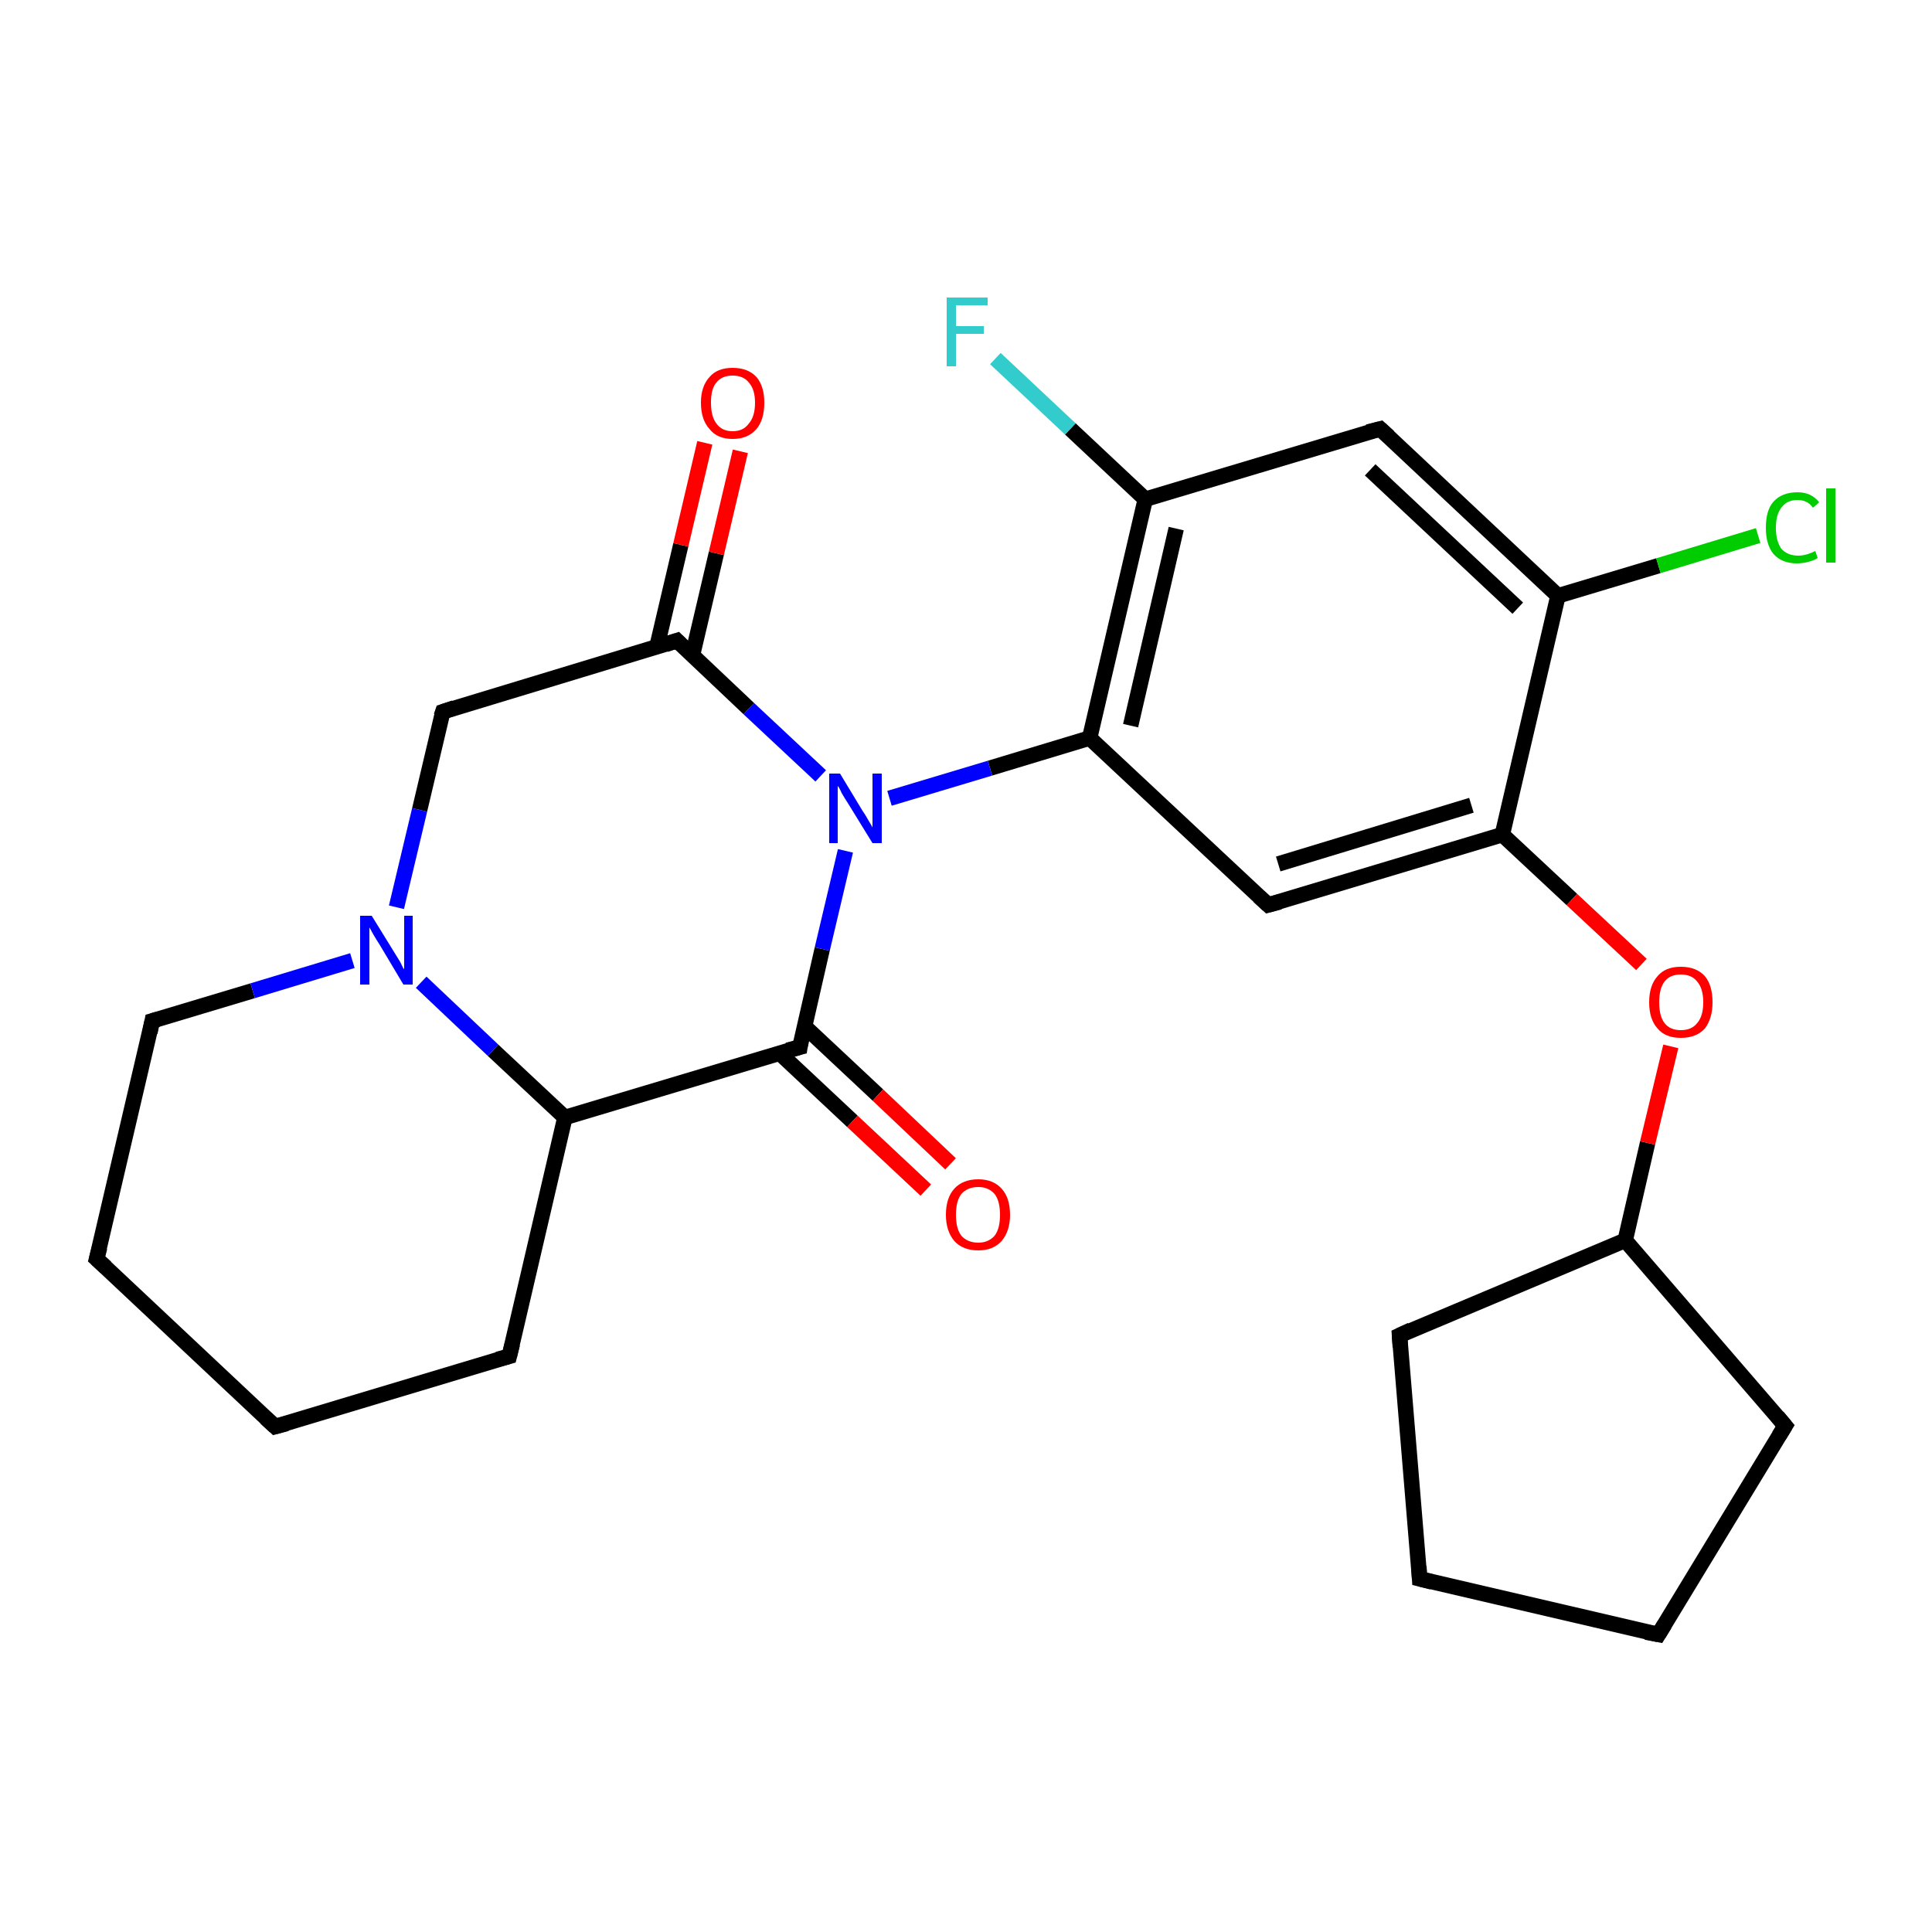 <?xml version='1.0' encoding='iso-8859-1'?>
<svg version='1.1' baseProfile='full'
              xmlns='http://www.w3.org/2000/svg'
                      xmlns:rdkit='http://www.rdkit.org/xml'
                      xmlns:xlink='http://www.w3.org/1999/xlink'
                  xml:space='preserve'
width='250px' height='250px' viewBox='0 0 250 250'>
<!-- END OF HEADER -->
<rect style='opacity:1.0;fill:#FFFFFF;stroke:none' width='250.0' height='250.0' x='0.0' y='0.0'> </rect>
<path class='bond-0 atom-0 atom-1' d='M 183.7,204.3 L 214.6,211.5' style='fill:none;fill-rule:evenodd;stroke:#000000;stroke-width:2.0px;stroke-linecap:butt;stroke-linejoin:miter;stroke-opacity:1' />
<path class='bond-1 atom-0 atom-4' d='M 183.7,204.3 L 181.1,172.8' style='fill:none;fill-rule:evenodd;stroke:#000000;stroke-width:2.0px;stroke-linecap:butt;stroke-linejoin:miter;stroke-opacity:1' />
<path class='bond-2 atom-1 atom-5' d='M 214.6,211.5 L 231.0,184.5' style='fill:none;fill-rule:evenodd;stroke:#000000;stroke-width:2.0px;stroke-linecap:butt;stroke-linejoin:miter;stroke-opacity:1' />
<path class='bond-3 atom-2 atom-3' d='M 35.6,184.6 L 12.5,162.9' style='fill:none;fill-rule:evenodd;stroke:#000000;stroke-width:2.0px;stroke-linecap:butt;stroke-linejoin:miter;stroke-opacity:1' />
<path class='bond-4 atom-2 atom-6' d='M 35.6,184.6 L 65.9,175.5' style='fill:none;fill-rule:evenodd;stroke:#000000;stroke-width:2.0px;stroke-linecap:butt;stroke-linejoin:miter;stroke-opacity:1' />
<path class='bond-5 atom-3 atom-7' d='M 12.5,162.9 L 19.7,132.1' style='fill:none;fill-rule:evenodd;stroke:#000000;stroke-width:2.0px;stroke-linecap:butt;stroke-linejoin:miter;stroke-opacity:1' />
<path class='bond-6 atom-4 atom-11' d='M 181.1,172.8 L 210.3,160.5' style='fill:none;fill-rule:evenodd;stroke:#000000;stroke-width:2.0px;stroke-linecap:butt;stroke-linejoin:miter;stroke-opacity:1' />
<path class='bond-7 atom-5 atom-11' d='M 231.0,184.5 L 210.3,160.5' style='fill:none;fill-rule:evenodd;stroke:#000000;stroke-width:2.0px;stroke-linecap:butt;stroke-linejoin:miter;stroke-opacity:1' />
<path class='bond-8 atom-6 atom-14' d='M 65.9,175.5 L 73.1,144.6' style='fill:none;fill-rule:evenodd;stroke:#000000;stroke-width:2.0px;stroke-linecap:butt;stroke-linejoin:miter;stroke-opacity:1' />
<path class='bond-9 atom-7 atom-21' d='M 19.7,132.1 L 32.7,128.2' style='fill:none;fill-rule:evenodd;stroke:#000000;stroke-width:2.0px;stroke-linecap:butt;stroke-linejoin:miter;stroke-opacity:1' />
<path class='bond-9 atom-7 atom-21' d='M 32.7,128.2 L 45.6,124.3' style='fill:none;fill-rule:evenodd;stroke:#0000FF;stroke-width:2.0px;stroke-linecap:butt;stroke-linejoin:miter;stroke-opacity:1' />
<path class='bond-10 atom-8 atom-12' d='M 178.6,55.5 L 201.6,77.1' style='fill:none;fill-rule:evenodd;stroke:#000000;stroke-width:2.0px;stroke-linecap:butt;stroke-linejoin:miter;stroke-opacity:1' />
<path class='bond-10 atom-8 atom-12' d='M 177.3,60.8 L 196.4,78.7' style='fill:none;fill-rule:evenodd;stroke:#000000;stroke-width:2.0px;stroke-linecap:butt;stroke-linejoin:miter;stroke-opacity:1' />
<path class='bond-11 atom-8 atom-13' d='M 178.6,55.5 L 148.2,64.6' style='fill:none;fill-rule:evenodd;stroke:#000000;stroke-width:2.0px;stroke-linecap:butt;stroke-linejoin:miter;stroke-opacity:1' />
<path class='bond-12 atom-9 atom-15' d='M 164.1,117.1 L 141.0,95.5' style='fill:none;fill-rule:evenodd;stroke:#000000;stroke-width:2.0px;stroke-linecap:butt;stroke-linejoin:miter;stroke-opacity:1' />
<path class='bond-13 atom-9 atom-16' d='M 164.1,117.1 L 194.4,108.0' style='fill:none;fill-rule:evenodd;stroke:#000000;stroke-width:2.0px;stroke-linecap:butt;stroke-linejoin:miter;stroke-opacity:1' />
<path class='bond-13 atom-9 atom-16' d='M 165.4,111.8 L 190.4,104.2' style='fill:none;fill-rule:evenodd;stroke:#000000;stroke-width:2.0px;stroke-linecap:butt;stroke-linejoin:miter;stroke-opacity:1' />
<path class='bond-14 atom-10 atom-17' d='M 57.3,92.1 L 87.6,82.9' style='fill:none;fill-rule:evenodd;stroke:#000000;stroke-width:2.0px;stroke-linecap:butt;stroke-linejoin:miter;stroke-opacity:1' />
<path class='bond-15 atom-10 atom-21' d='M 57.3,92.1 L 54.3,104.8' style='fill:none;fill-rule:evenodd;stroke:#000000;stroke-width:2.0px;stroke-linecap:butt;stroke-linejoin:miter;stroke-opacity:1' />
<path class='bond-15 atom-10 atom-21' d='M 54.3,104.8 L 51.3,117.4' style='fill:none;fill-rule:evenodd;stroke:#0000FF;stroke-width:2.0px;stroke-linecap:butt;stroke-linejoin:miter;stroke-opacity:1' />
<path class='bond-16 atom-11 atom-25' d='M 210.3,160.5 L 213.2,147.9' style='fill:none;fill-rule:evenodd;stroke:#000000;stroke-width:2.0px;stroke-linecap:butt;stroke-linejoin:miter;stroke-opacity:1' />
<path class='bond-16 atom-11 atom-25' d='M 213.2,147.9 L 216.2,135.4' style='fill:none;fill-rule:evenodd;stroke:#FF0000;stroke-width:2.0px;stroke-linecap:butt;stroke-linejoin:miter;stroke-opacity:1' />
<path class='bond-17 atom-12 atom-16' d='M 201.6,77.1 L 194.4,108.0' style='fill:none;fill-rule:evenodd;stroke:#000000;stroke-width:2.0px;stroke-linecap:butt;stroke-linejoin:miter;stroke-opacity:1' />
<path class='bond-18 atom-12 atom-19' d='M 201.6,77.1 L 214.6,73.2' style='fill:none;fill-rule:evenodd;stroke:#000000;stroke-width:2.0px;stroke-linecap:butt;stroke-linejoin:miter;stroke-opacity:1' />
<path class='bond-18 atom-12 atom-19' d='M 214.6,73.2 L 227.5,69.3' style='fill:none;fill-rule:evenodd;stroke:#00CC00;stroke-width:2.0px;stroke-linecap:butt;stroke-linejoin:miter;stroke-opacity:1' />
<path class='bond-19 atom-13 atom-15' d='M 148.2,64.6 L 141.0,95.5' style='fill:none;fill-rule:evenodd;stroke:#000000;stroke-width:2.0px;stroke-linecap:butt;stroke-linejoin:miter;stroke-opacity:1' />
<path class='bond-19 atom-13 atom-15' d='M 152.2,68.4 L 146.3,93.9' style='fill:none;fill-rule:evenodd;stroke:#000000;stroke-width:2.0px;stroke-linecap:butt;stroke-linejoin:miter;stroke-opacity:1' />
<path class='bond-20 atom-13 atom-20' d='M 148.2,64.6 L 138.5,55.5' style='fill:none;fill-rule:evenodd;stroke:#000000;stroke-width:2.0px;stroke-linecap:butt;stroke-linejoin:miter;stroke-opacity:1' />
<path class='bond-20 atom-13 atom-20' d='M 138.5,55.5 L 128.8,46.4' style='fill:none;fill-rule:evenodd;stroke:#33CCCC;stroke-width:2.0px;stroke-linecap:butt;stroke-linejoin:miter;stroke-opacity:1' />
<path class='bond-21 atom-14 atom-18' d='M 73.1,144.6 L 103.5,135.5' style='fill:none;fill-rule:evenodd;stroke:#000000;stroke-width:2.0px;stroke-linecap:butt;stroke-linejoin:miter;stroke-opacity:1' />
<path class='bond-22 atom-14 atom-21' d='M 73.1,144.6 L 63.8,135.9' style='fill:none;fill-rule:evenodd;stroke:#000000;stroke-width:2.0px;stroke-linecap:butt;stroke-linejoin:miter;stroke-opacity:1' />
<path class='bond-22 atom-14 atom-21' d='M 63.8,135.9 L 54.5,127.1' style='fill:none;fill-rule:evenodd;stroke:#0000FF;stroke-width:2.0px;stroke-linecap:butt;stroke-linejoin:miter;stroke-opacity:1' />
<path class='bond-23 atom-15 atom-22' d='M 141.0,95.5 L 128.1,99.4' style='fill:none;fill-rule:evenodd;stroke:#000000;stroke-width:2.0px;stroke-linecap:butt;stroke-linejoin:miter;stroke-opacity:1' />
<path class='bond-23 atom-15 atom-22' d='M 128.1,99.4 L 115.1,103.3' style='fill:none;fill-rule:evenodd;stroke:#0000FF;stroke-width:2.0px;stroke-linecap:butt;stroke-linejoin:miter;stroke-opacity:1' />
<path class='bond-24 atom-16 atom-25' d='M 194.4,108.0 L 203.4,116.4' style='fill:none;fill-rule:evenodd;stroke:#000000;stroke-width:2.0px;stroke-linecap:butt;stroke-linejoin:miter;stroke-opacity:1' />
<path class='bond-24 atom-16 atom-25' d='M 203.4,116.4 L 212.4,124.8' style='fill:none;fill-rule:evenodd;stroke:#FF0000;stroke-width:2.0px;stroke-linecap:butt;stroke-linejoin:miter;stroke-opacity:1' />
<path class='bond-25 atom-17 atom-22' d='M 87.6,82.9 L 96.9,91.7' style='fill:none;fill-rule:evenodd;stroke:#000000;stroke-width:2.0px;stroke-linecap:butt;stroke-linejoin:miter;stroke-opacity:1' />
<path class='bond-25 atom-17 atom-22' d='M 96.9,91.7 L 106.2,100.4' style='fill:none;fill-rule:evenodd;stroke:#0000FF;stroke-width:2.0px;stroke-linecap:butt;stroke-linejoin:miter;stroke-opacity:1' />
<path class='bond-26 atom-17 atom-23' d='M 89.6,84.8 L 92.7,71.6' style='fill:none;fill-rule:evenodd;stroke:#000000;stroke-width:2.0px;stroke-linecap:butt;stroke-linejoin:miter;stroke-opacity:1' />
<path class='bond-26 atom-17 atom-23' d='M 92.7,71.6 L 95.8,58.4' style='fill:none;fill-rule:evenodd;stroke:#FF0000;stroke-width:2.0px;stroke-linecap:butt;stroke-linejoin:miter;stroke-opacity:1' />
<path class='bond-26 atom-17 atom-23' d='M 85.0,83.7 L 88.1,70.5' style='fill:none;fill-rule:evenodd;stroke:#000000;stroke-width:2.0px;stroke-linecap:butt;stroke-linejoin:miter;stroke-opacity:1' />
<path class='bond-26 atom-17 atom-23' d='M 88.1,70.5 L 91.2,57.3' style='fill:none;fill-rule:evenodd;stroke:#FF0000;stroke-width:2.0px;stroke-linecap:butt;stroke-linejoin:miter;stroke-opacity:1' />
<path class='bond-27 atom-18 atom-22' d='M 103.5,135.5 L 106.4,122.8' style='fill:none;fill-rule:evenodd;stroke:#000000;stroke-width:2.0px;stroke-linecap:butt;stroke-linejoin:miter;stroke-opacity:1' />
<path class='bond-27 atom-18 atom-22' d='M 106.4,122.8 L 109.4,110.1' style='fill:none;fill-rule:evenodd;stroke:#0000FF;stroke-width:2.0px;stroke-linecap:butt;stroke-linejoin:miter;stroke-opacity:1' />
<path class='bond-28 atom-18 atom-24' d='M 100.8,136.2 L 110.3,145.1' style='fill:none;fill-rule:evenodd;stroke:#000000;stroke-width:2.0px;stroke-linecap:butt;stroke-linejoin:miter;stroke-opacity:1' />
<path class='bond-28 atom-18 atom-24' d='M 110.3,145.1 L 119.8,154.0' style='fill:none;fill-rule:evenodd;stroke:#FF0000;stroke-width:2.0px;stroke-linecap:butt;stroke-linejoin:miter;stroke-opacity:1' />
<path class='bond-28 atom-18 atom-24' d='M 104.1,132.8 L 113.6,141.7' style='fill:none;fill-rule:evenodd;stroke:#000000;stroke-width:2.0px;stroke-linecap:butt;stroke-linejoin:miter;stroke-opacity:1' />
<path class='bond-28 atom-18 atom-24' d='M 113.6,141.7 L 123.0,150.6' style='fill:none;fill-rule:evenodd;stroke:#FF0000;stroke-width:2.0px;stroke-linecap:butt;stroke-linejoin:miter;stroke-opacity:1' />
<path d='M 185.3,204.7 L 183.7,204.3 L 183.6,202.7' style='fill:none;stroke:#000000;stroke-width:2.0px;stroke-linecap:butt;stroke-linejoin:miter;stroke-opacity:1;' />
<path d='M 213.0,211.2 L 214.6,211.5 L 215.4,210.2' style='fill:none;stroke:#000000;stroke-width:2.0px;stroke-linecap:butt;stroke-linejoin:miter;stroke-opacity:1;' />
<path d='M 34.4,183.5 L 35.6,184.6 L 37.1,184.2' style='fill:none;stroke:#000000;stroke-width:2.0px;stroke-linecap:butt;stroke-linejoin:miter;stroke-opacity:1;' />
<path d='M 13.7,164.0 L 12.5,162.9 L 12.9,161.4' style='fill:none;stroke:#000000;stroke-width:2.0px;stroke-linecap:butt;stroke-linejoin:miter;stroke-opacity:1;' />
<path d='M 181.2,174.3 L 181.1,172.8 L 182.6,172.1' style='fill:none;stroke:#000000;stroke-width:2.0px;stroke-linecap:butt;stroke-linejoin:miter;stroke-opacity:1;' />
<path d='M 230.2,185.8 L 231.0,184.5 L 230.0,183.3' style='fill:none;stroke:#000000;stroke-width:2.0px;stroke-linecap:butt;stroke-linejoin:miter;stroke-opacity:1;' />
<path d='M 64.4,175.9 L 65.9,175.5 L 66.3,173.9' style='fill:none;stroke:#000000;stroke-width:2.0px;stroke-linecap:butt;stroke-linejoin:miter;stroke-opacity:1;' />
<path d='M 19.4,133.6 L 19.7,132.1 L 20.4,131.9' style='fill:none;stroke:#000000;stroke-width:2.0px;stroke-linecap:butt;stroke-linejoin:miter;stroke-opacity:1;' />
<path d='M 179.7,56.5 L 178.6,55.5 L 177.0,55.9' style='fill:none;stroke:#000000;stroke-width:2.0px;stroke-linecap:butt;stroke-linejoin:miter;stroke-opacity:1;' />
<path d='M 162.9,116.0 L 164.1,117.1 L 165.6,116.7' style='fill:none;stroke:#000000;stroke-width:2.0px;stroke-linecap:butt;stroke-linejoin:miter;stroke-opacity:1;' />
<path d='M 58.8,91.6 L 57.3,92.1 L 57.1,92.7' style='fill:none;stroke:#000000;stroke-width:2.0px;stroke-linecap:butt;stroke-linejoin:miter;stroke-opacity:1;' />
<path d='M 86.1,83.4 L 87.6,82.9 L 88.1,83.4' style='fill:none;stroke:#000000;stroke-width:2.0px;stroke-linecap:butt;stroke-linejoin:miter;stroke-opacity:1;' />
<path d='M 101.9,135.9 L 103.5,135.5 L 103.6,134.8' style='fill:none;stroke:#000000;stroke-width:2.0px;stroke-linecap:butt;stroke-linejoin:miter;stroke-opacity:1;' />
<path class='atom-19' d='M 228.5 68.3
Q 228.5 66.0, 229.5 64.9
Q 230.6 63.7, 232.6 63.7
Q 234.4 63.7, 235.4 65.0
L 234.6 65.7
Q 233.9 64.7, 232.6 64.7
Q 231.2 64.7, 230.5 65.7
Q 229.8 66.6, 229.8 68.3
Q 229.8 70.0, 230.5 71.0
Q 231.3 71.9, 232.7 71.9
Q 233.7 71.9, 234.9 71.3
L 235.2 72.2
Q 234.8 72.5, 234.0 72.7
Q 233.3 72.9, 232.5 72.9
Q 230.6 72.9, 229.5 71.7
Q 228.5 70.5, 228.5 68.3
' fill='#00CC00'/>
<path class='atom-19' d='M 236.3 63.2
L 237.5 63.2
L 237.5 72.8
L 236.3 72.8
L 236.3 63.2
' fill='#00CC00'/>
<path class='atom-20' d='M 122.5 38.5
L 127.8 38.5
L 127.8 39.5
L 123.7 39.5
L 123.7 42.2
L 127.3 42.2
L 127.3 43.2
L 123.7 43.2
L 123.7 47.4
L 122.5 47.4
L 122.5 38.5
' fill='#33CCCC'/>
<path class='atom-21' d='M 48.1 118.5
L 51.0 123.2
Q 51.3 123.7, 51.8 124.5
Q 52.2 125.4, 52.3 125.4
L 52.3 118.5
L 53.4 118.5
L 53.4 127.4
L 52.2 127.4
L 49.1 122.2
Q 48.7 121.6, 48.3 120.9
Q 47.9 120.2, 47.8 120.0
L 47.8 127.4
L 46.6 127.4
L 46.6 118.5
L 48.1 118.5
' fill='#0000FF'/>
<path class='atom-22' d='M 108.7 100.1
L 111.6 104.9
Q 111.9 105.3, 112.4 106.2
Q 112.9 107.0, 112.9 107.1
L 112.9 100.1
L 114.1 100.1
L 114.1 109.1
L 112.9 109.1
L 109.7 103.9
Q 109.3 103.3, 108.9 102.6
Q 108.6 101.9, 108.4 101.7
L 108.4 109.1
L 107.3 109.1
L 107.3 100.1
L 108.7 100.1
' fill='#0000FF'/>
<path class='atom-23' d='M 90.7 52.1
Q 90.7 50.0, 91.8 48.8
Q 92.8 47.6, 94.8 47.6
Q 96.8 47.6, 97.9 48.8
Q 98.9 50.0, 98.9 52.1
Q 98.9 54.3, 97.9 55.5
Q 96.8 56.8, 94.8 56.8
Q 92.8 56.8, 91.8 55.5
Q 90.7 54.3, 90.7 52.1
M 94.8 55.8
Q 96.2 55.8, 96.9 54.8
Q 97.7 53.9, 97.7 52.1
Q 97.7 50.4, 96.9 49.5
Q 96.2 48.6, 94.8 48.6
Q 93.4 48.6, 92.7 49.5
Q 92.0 50.3, 92.0 52.1
Q 92.0 53.9, 92.7 54.8
Q 93.4 55.8, 94.8 55.8
' fill='#FF0000'/>
<path class='atom-24' d='M 122.4 157.2
Q 122.4 155.0, 123.5 153.8
Q 124.6 152.6, 126.6 152.6
Q 128.5 152.6, 129.6 153.8
Q 130.7 155.0, 130.7 157.2
Q 130.7 159.3, 129.6 160.6
Q 128.5 161.8, 126.6 161.8
Q 124.6 161.8, 123.5 160.6
Q 122.4 159.3, 122.4 157.2
M 126.6 160.8
Q 127.9 160.8, 128.7 159.9
Q 129.4 159.0, 129.4 157.2
Q 129.4 155.4, 128.7 154.5
Q 127.9 153.6, 126.6 153.6
Q 125.2 153.6, 124.4 154.5
Q 123.7 155.4, 123.7 157.2
Q 123.7 159.0, 124.4 159.9
Q 125.2 160.8, 126.6 160.8
' fill='#FF0000'/>
<path class='atom-25' d='M 213.4 129.7
Q 213.4 127.5, 214.5 126.3
Q 215.5 125.1, 217.5 125.1
Q 219.5 125.1, 220.6 126.3
Q 221.6 127.5, 221.6 129.7
Q 221.6 131.8, 220.6 133.1
Q 219.5 134.3, 217.5 134.3
Q 215.5 134.3, 214.5 133.1
Q 213.4 131.9, 213.4 129.7
M 217.5 133.3
Q 218.9 133.3, 219.6 132.4
Q 220.4 131.5, 220.4 129.7
Q 220.4 127.9, 219.6 127.0
Q 218.9 126.1, 217.5 126.1
Q 216.1 126.1, 215.4 127.0
Q 214.7 127.9, 214.7 129.7
Q 214.7 131.5, 215.4 132.4
Q 216.1 133.3, 217.5 133.3
' fill='#FF0000'/>
</svg>

